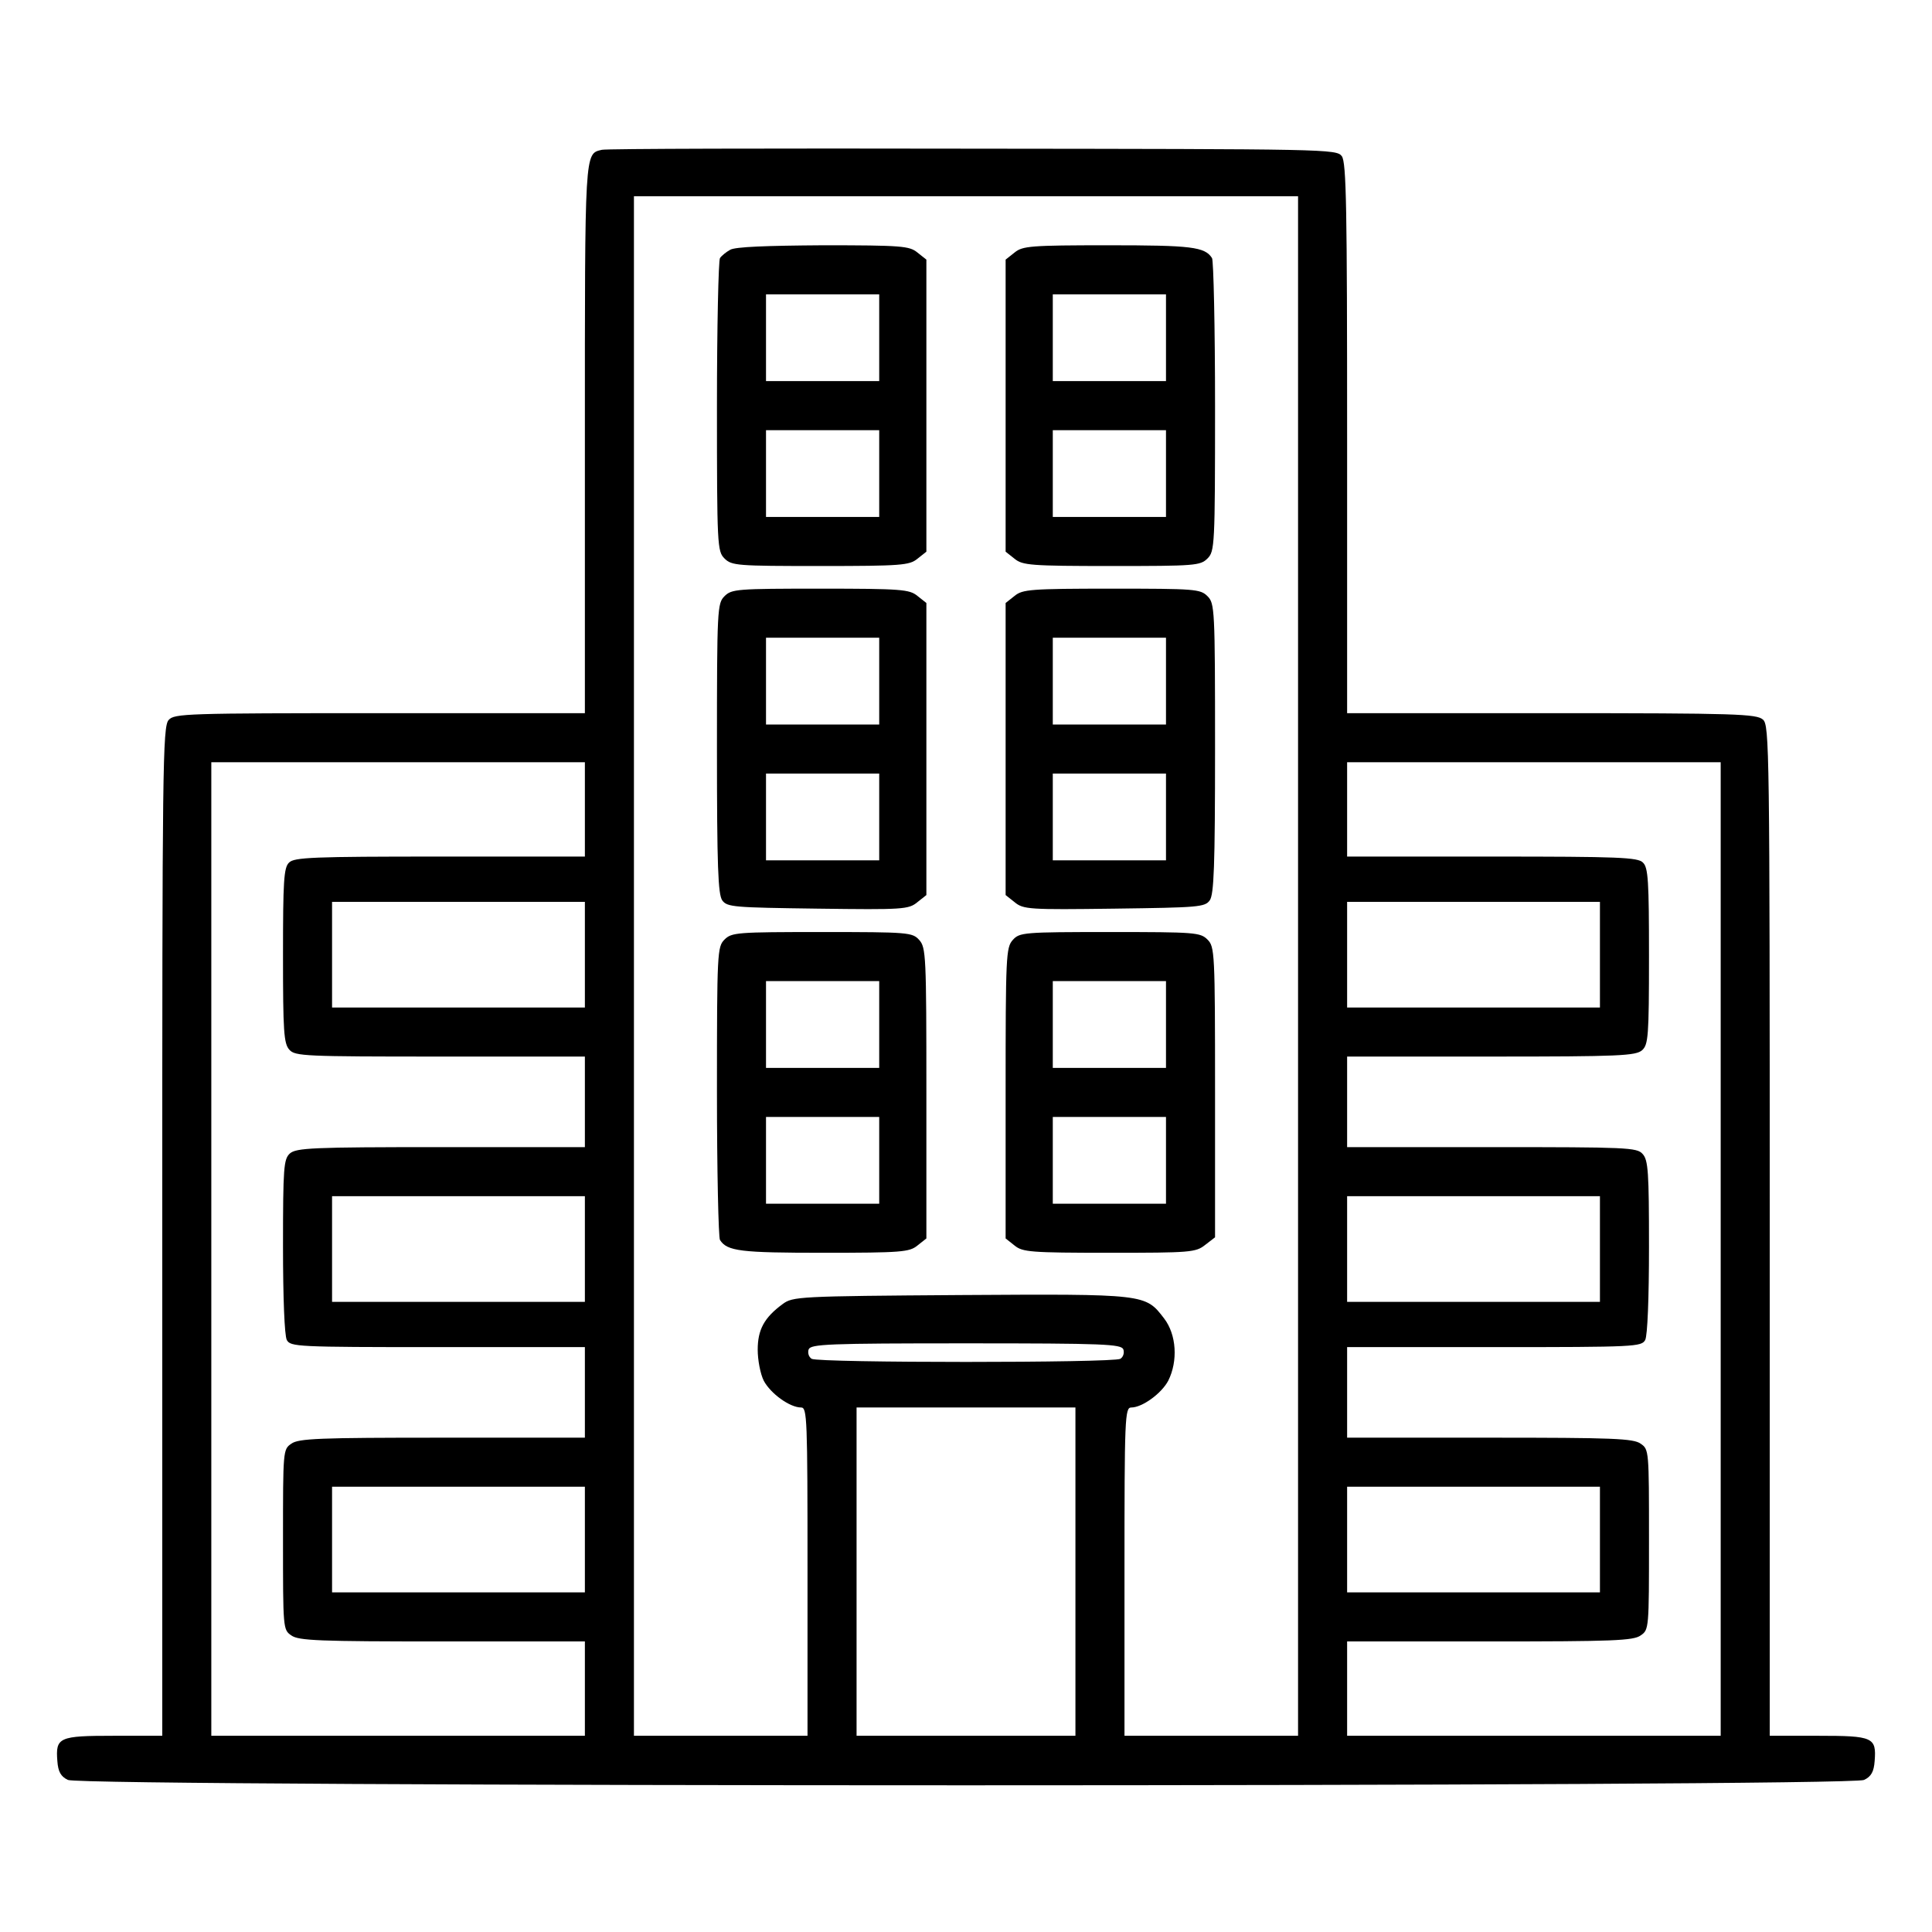 <svg xmlns="http://www.w3.org/2000/svg" width="512pt" height="512pt" viewBox="0 0 512 512" preserveAspectRatio="xMidYMid meet"><g transform="translate(0,512) scale(0.1,-0.1)" fill="#currentColor" stroke="none"><path d="M1595 4723 c-46 -11 -45 3 -45 -765 l0 -728 -543 0 c-514 0 -545 -1 -560 -18 -16 -17 -17 -125 -17 -1355 l0 -1337 -129 0 c-145 0 -154 -4 -149 -67 2 -28 9 -41 28 -50 37 -19 4723 -19 4760 0 19 9 26 22 28 50 5 63 -4 67 -149 67 l-129 0 0 1338 c0 1284 -1 1340 -18 1355 -17 15 -70 17 -560 17 l-542 0 0 728 c0 613 -2 731 -14 748 -14 19 -37 19 -978 20 -530 1 -972 0 -983 -3z m1845 -2163 l0 -2040 -230 0 -230 0 0 435 c0 408 1 435 18 435 29 0 80 37 98 71 26 52 22 122 -11 165 -50 65 -47 65 -540 62 -430 -3 -444 -4 -471 -24 -49 -36 -66 -68 -66 -121 0 -27 7 -64 16 -82 18 -34 69 -71 99 -71 16 0 17 -27 17 -435 l0 -435 -230 0 -230 0 0 2040 0 2040 880 0 880 0 0 -2040z m-1890 415 l0 -125 -384 0 c-336 0 -387 -2 -400 -16 -14 -13 -16 -50 -16 -246 0 -201 2 -234 17 -250 15 -17 41 -18 400 -18 l383 0 0 -120 0 -120 -382 0 c-341 0 -383 -2 -400 -17 -16 -15 -18 -36 -18 -245 0 -139 4 -237 10 -249 10 -18 25 -19 400 -19 l390 0 0 -120 0 -120 -378 0 c-326 0 -381 -2 -400 -16 -22 -15 -22 -18 -22 -254 0 -236 0 -239 22 -254 19 -14 74 -16 400 -16 l378 0 0 -125 0 -125 -495 0 -495 0 0 1290 0 1290 495 0 495 0 0 -125z m3010 -1165 l0 -1290 -495 0 -495 0 0 125 0 125 378 0 c326 0 381 2 400 16 22 15 22 18 22 254 0 236 0 239 -22 254 -19 14 -74 16 -400 16 l-378 0 0 120 0 120 390 0 c375 0 390 1 400 19 6 12 10 109 10 247 0 198 -2 230 -17 246 -15 17 -41 18 -400 18 l-383 0 0 120 0 120 382 0 c341 0 383 2 400 17 16 15 18 36 18 249 0 198 -2 235 -16 248 -13 14 -64 16 -400 16 l-384 0 0 125 0 125 495 0 495 0 0 -1290z m-3010 780 l0 -140 -335 0 -335 0 0 140 0 140 335 0 335 0 0 -140z m2690 0 l0 -140 -335 0 -335 0 0 140 0 140 335 0 335 0 0 -140z m-2690 -780 l0 -140 -335 0 -335 0 0 140 0 140 335 0 335 0 0 -140z m2690 0 l0 -140 -335 0 -335 0 0 140 0 140 335 0 335 0 0 -140z m-1263 -266 c3 -9 0 -20 -8 -25 -18 -11 -800 -11 -818 0 -8 5 -11 16 -8 25 6 14 50 16 417 16 367 0 411 -2 417 -16z m-127 -589 l0 -435 -290 0 -290 0 0 435 0 435 290 0 290 0 0 -435z m-1300 85 l0 -140 -335 0 -335 0 0 140 0 140 335 0 335 0 0 -140z m2690 0 l0 -140 -335 0 -335 0 0 140 0 140 335 0 335 0 0 -140z"></path><path d="M1935 4458 c-11 -6 -23 -16 -27 -22 -4 -6 -8 -183 -8 -393 0 -370 1 -384 20 -403 19 -19 33 -20 254 -20 215 0 236 2 257 19 l24 19 0 387 0 387 -24 19 c-21 17 -41 19 -250 19 -149 -1 -233 -4 -246 -12z m395 -233 l0 -115 -150 0 -150 0 0 115 0 115 150 0 150 0 0 -115z m0 -360 l0 -115 -150 0 -150 0 0 115 0 115 150 0 150 0 0 -115z"></path><path d="M2689 4451 l-24 -19 0 -387 0 -387 24 -19 c21 -17 42 -19 257 -19 221 0 235 1 254 20 19 19 20 33 20 403 0 210 -4 387 -8 393 -19 30 -55 34 -275 34 -206 0 -227 -2 -248 -19z m401 -226 l0 -115 -150 0 -150 0 0 115 0 115 150 0 150 0 0 -115z m0 -360 l0 -115 -150 0 -150 0 0 115 0 115 150 0 150 0 0 -115z"></path><path d="M1920 3540 c-19 -19 -20 -33 -20 -403 0 -315 3 -387 14 -403 13 -18 30 -19 253 -22 226 -3 241 -2 264 17 l24 19 0 387 0 387 -24 19 c-21 17 -42 19 -257 19 -221 0 -235 -1 -254 -20z m410 -225 l0 -115 -150 0 -150 0 0 115 0 115 150 0 150 0 0 -115z m0 -360 l0 -115 -150 0 -150 0 0 115 0 115 150 0 150 0 0 -115z"></path><path d="M2689 3541 l-24 -19 0 -387 0 -387 24 -19 c23 -19 38 -20 264 -17 223 3 240 4 253 22 11 16 14 88 14 403 0 370 -1 384 -20 403 -19 19 -33 20 -254 20 -215 0 -236 -2 -257 -19z m401 -226 l0 -115 -150 0 -150 0 0 115 0 115 150 0 150 0 0 -115z m0 -360 l0 -115 -150 0 -150 0 0 115 0 115 150 0 150 0 0 -115z"></path><path d="M1920 2630 c-19 -19 -20 -33 -20 -402 0 -211 4 -388 8 -394 19 -30 55 -34 275 -34 206 0 227 2 248 19 l24 19 0 385 c0 364 -1 386 -19 406 -18 20 -28 21 -258 21 -225 0 -239 -1 -258 -20z m410 -225 l0 -115 -150 0 -150 0 0 115 0 115 150 0 150 0 0 -115z m0 -360 l0 -115 -150 0 -150 0 0 115 0 115 150 0 150 0 0 -115z"></path><path d="M2684 2629 c-18 -20 -19 -42 -19 -406 l0 -385 24 -19 c21 -17 42 -19 251 -19 215 0 229 1 254 21 l26 20 0 385 c0 371 -1 385 -20 404 -19 19 -33 20 -258 20 -230 0 -240 -1 -258 -21z m406 -224 l0 -115 -150 0 -150 0 0 115 0 115 150 0 150 0 0 -115z m0 -360 l0 -115 -150 0 -150 0 0 115 0 115 150 0 150 0 0 -115z"></path></g></svg>